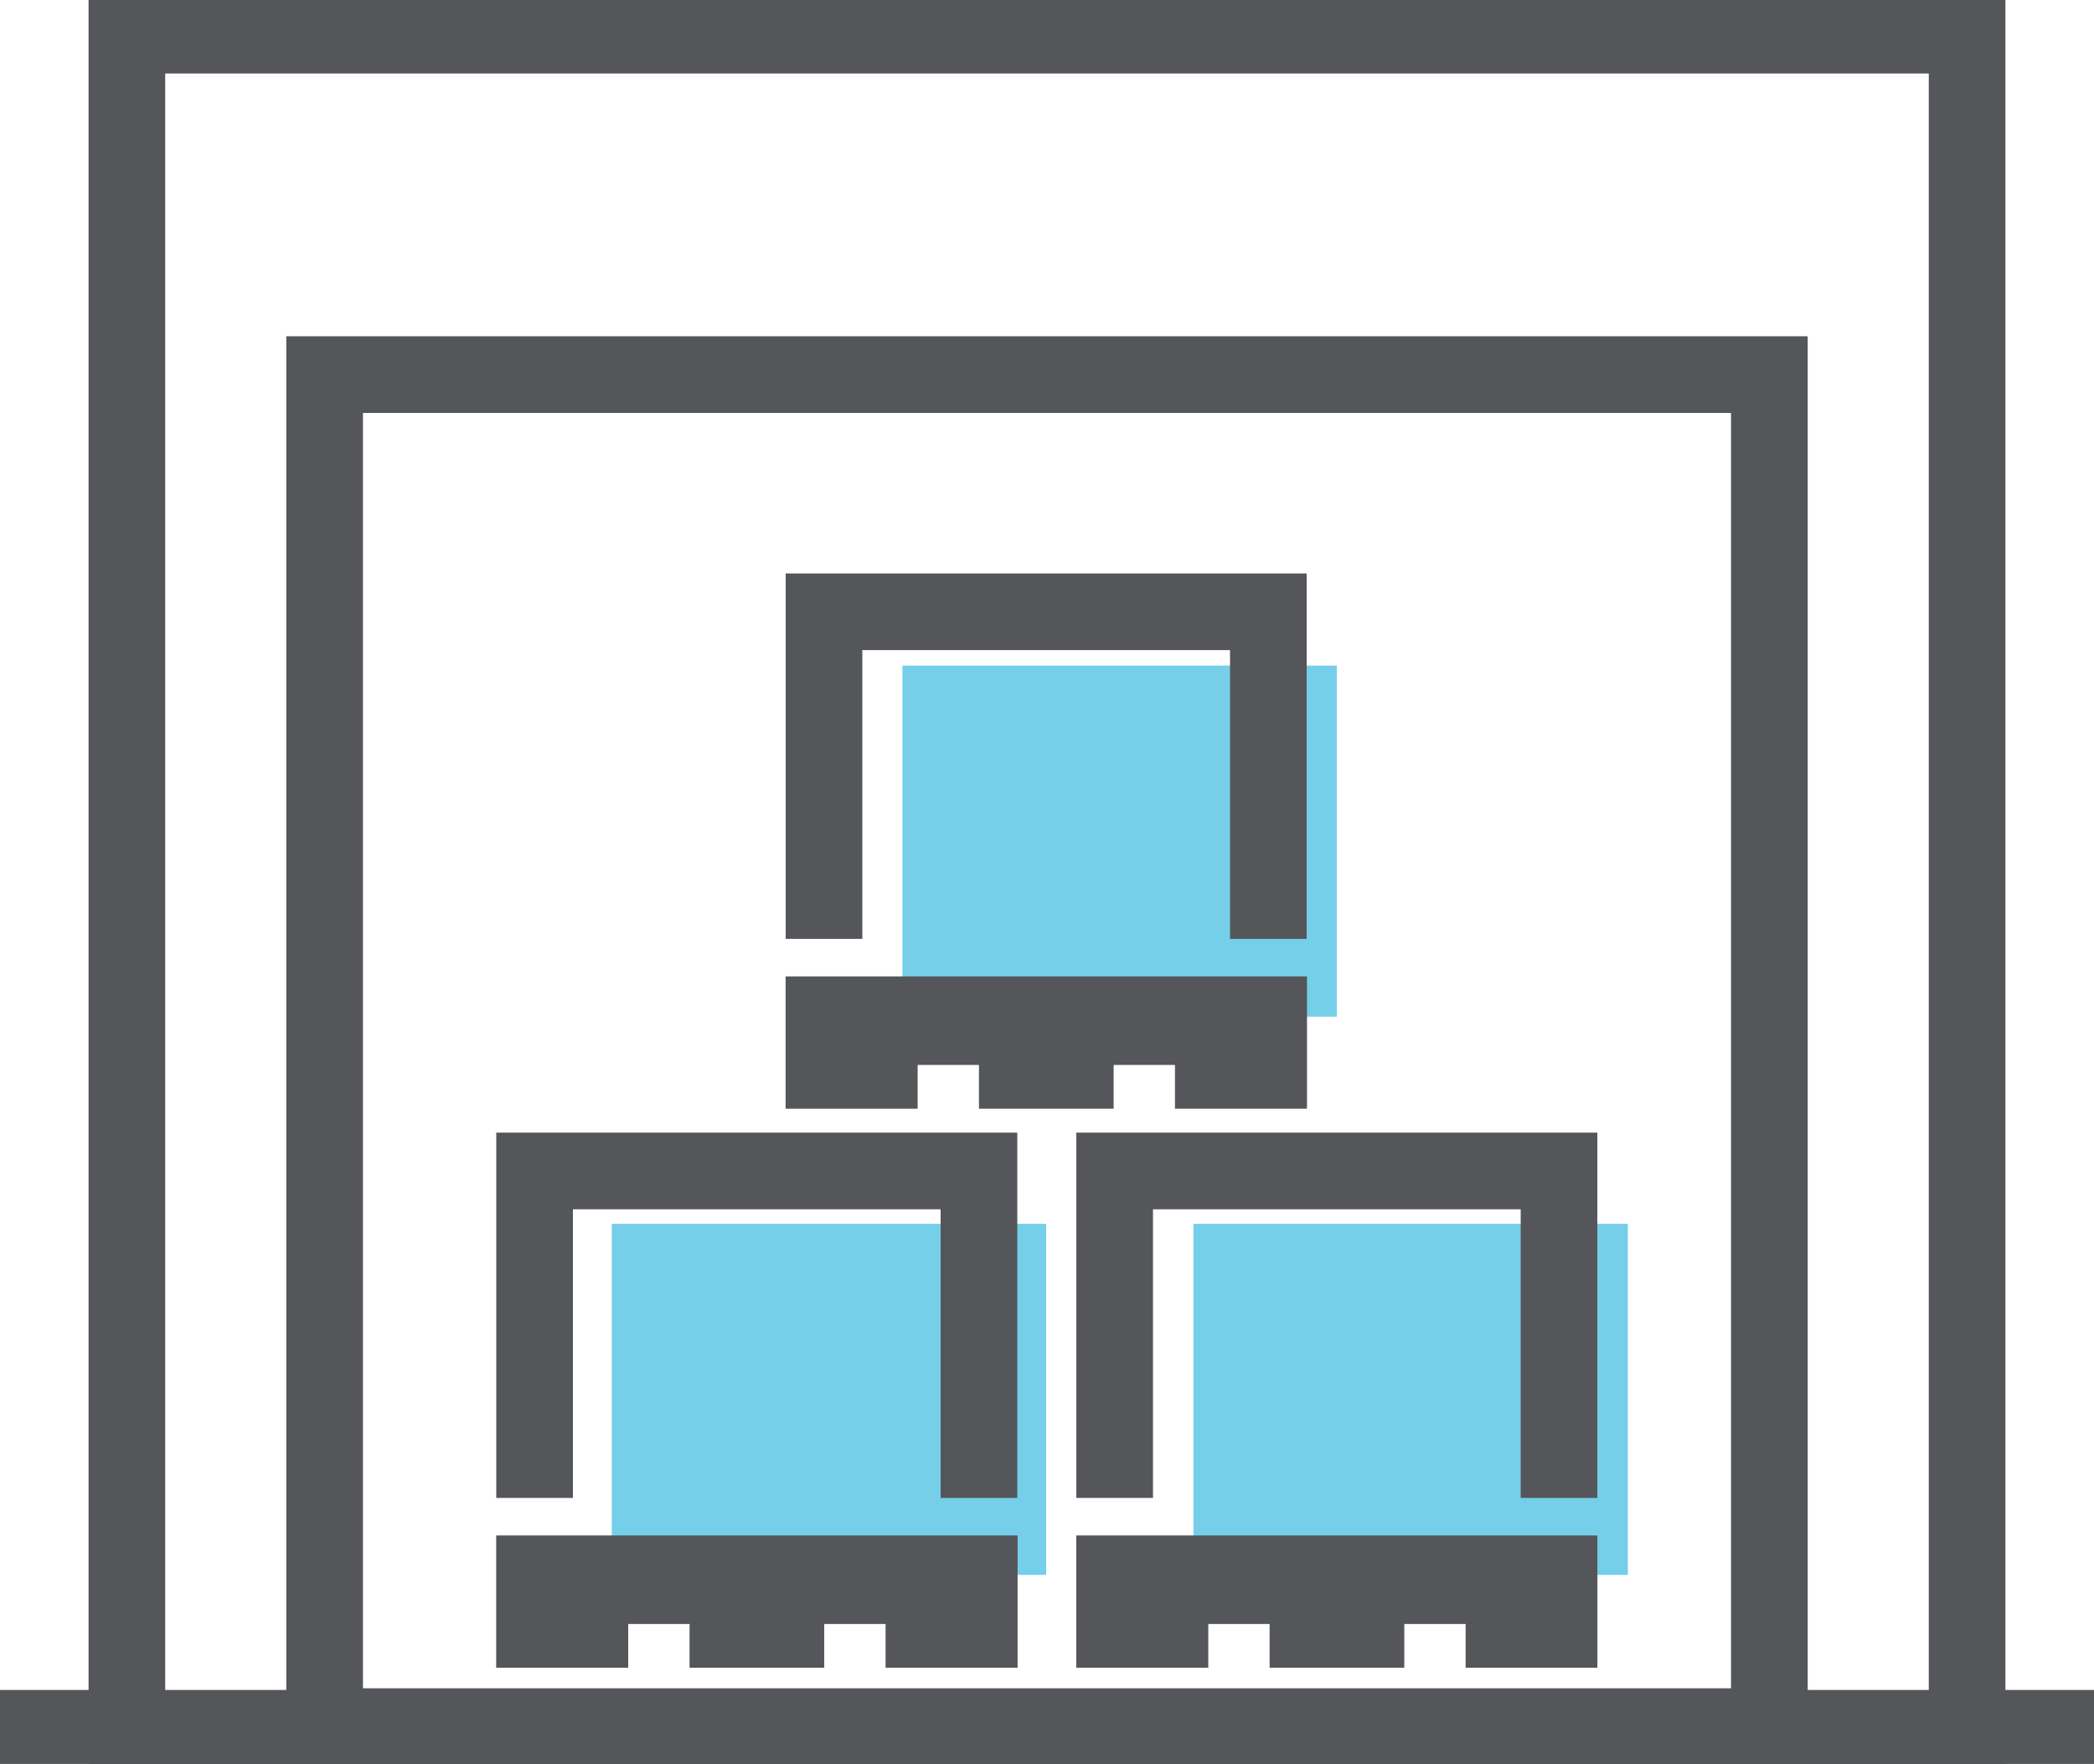 <svg xmlns="http://www.w3.org/2000/svg" xmlns:xlink="http://www.w3.org/1999/xlink" id="Group_7255" data-name="Group 7255" width="81.943" height="69.026" viewBox="0 0 81.943 69.026"><defs><clipPath id="clip-path"><rect id="Rectangle_2744" data-name="Rectangle 2744" width="81.943" height="69.026" fill="none" stroke="#54565a" stroke-width="3"></rect></clipPath></defs><rect id="Rectangle_2739" data-name="Rectangle 2739" width="17" height="13.739" transform="translate(23.939 47.89)" fill="#75cfe9"></rect><rect id="Rectangle_2740" data-name="Rectangle 2740" width="17" height="13.739" transform="translate(46.702 47.89)" fill="#75cfe9"></rect><rect id="Rectangle_2741" data-name="Rectangle 2741" width="17" height="13.739" transform="translate(35.313 26.046)" fill="#75cfe9"></rect><g id="Group_7250" data-name="Group 7250"><g id="Group_7249" data-name="Group 7249" clip-path="url(#clip-path)"><rect id="Rectangle_2742" data-name="Rectangle 2742" width="72.012" height="66.276" transform="translate(4.965 1.375)" fill="none" stroke="#54565a" stroke-miterlimit="10" stroke-width="3"></rect><rect id="Rectangle_2743" data-name="Rectangle 2743" width="56.536" height="52.907" transform="translate(12.703 14.659)" fill="none" stroke="#54565a" stroke-miterlimit="10" stroke-width="3"></rect><line id="Line_788" data-name="Line 788" x2="81.943" transform="translate(0 67.632)" fill="none" stroke="#54565a" stroke-miterlimit="10" stroke-width="3"></line></g></g><path id="Path_8967" data-name="Path 8967" d="M32.245,36.74v-12.8H49.634v12.8" fill="none" stroke="#54565a" stroke-miterlimit="10" stroke-width="3"></path><path id="Path_8968" data-name="Path 8968" d="M32.242,39.708v2.178h2.167V40.173h5.4v1.713h2.27V40.173h5.4v1.713h2.167V39.708Z" fill="none" stroke="#54565a" stroke-miterlimit="10" stroke-width="3"></path><path id="Path_8969" data-name="Path 8969" d="M20.92,58.617V45.822H38.309V58.617" fill="none" stroke="#54565a" stroke-miterlimit="10" stroke-width="3"></path><g id="Group_7252" data-name="Group 7252"><g id="Group_7251" data-name="Group 7251" clip-path="url(#clip-path)"><path id="Path_8970" data-name="Path 8970" d="M20.917,61.585v2.178h2.167V62.05h5.4v1.713h2.27V62.05h5.4v1.713h2.167V61.585Z" fill="none" stroke="#54565a" stroke-miterlimit="10" stroke-width="3"></path></g></g><path id="Path_8971" data-name="Path 8971" d="M43.619,58.617V45.822H61.008V58.617" fill="none" stroke="#54565a" stroke-miterlimit="10" stroke-width="3"></path><g id="Group_7254" data-name="Group 7254"><g id="Group_7253" data-name="Group 7253" clip-path="url(#clip-path)"><path id="Path_8972" data-name="Path 8972" d="M43.616,61.585v2.178h2.167V62.05h5.4v1.713h2.27V62.05h5.4v1.713H61.01V61.585Z" fill="none" stroke="#54565a" stroke-miterlimit="10" stroke-width="3"></path></g></g></svg>